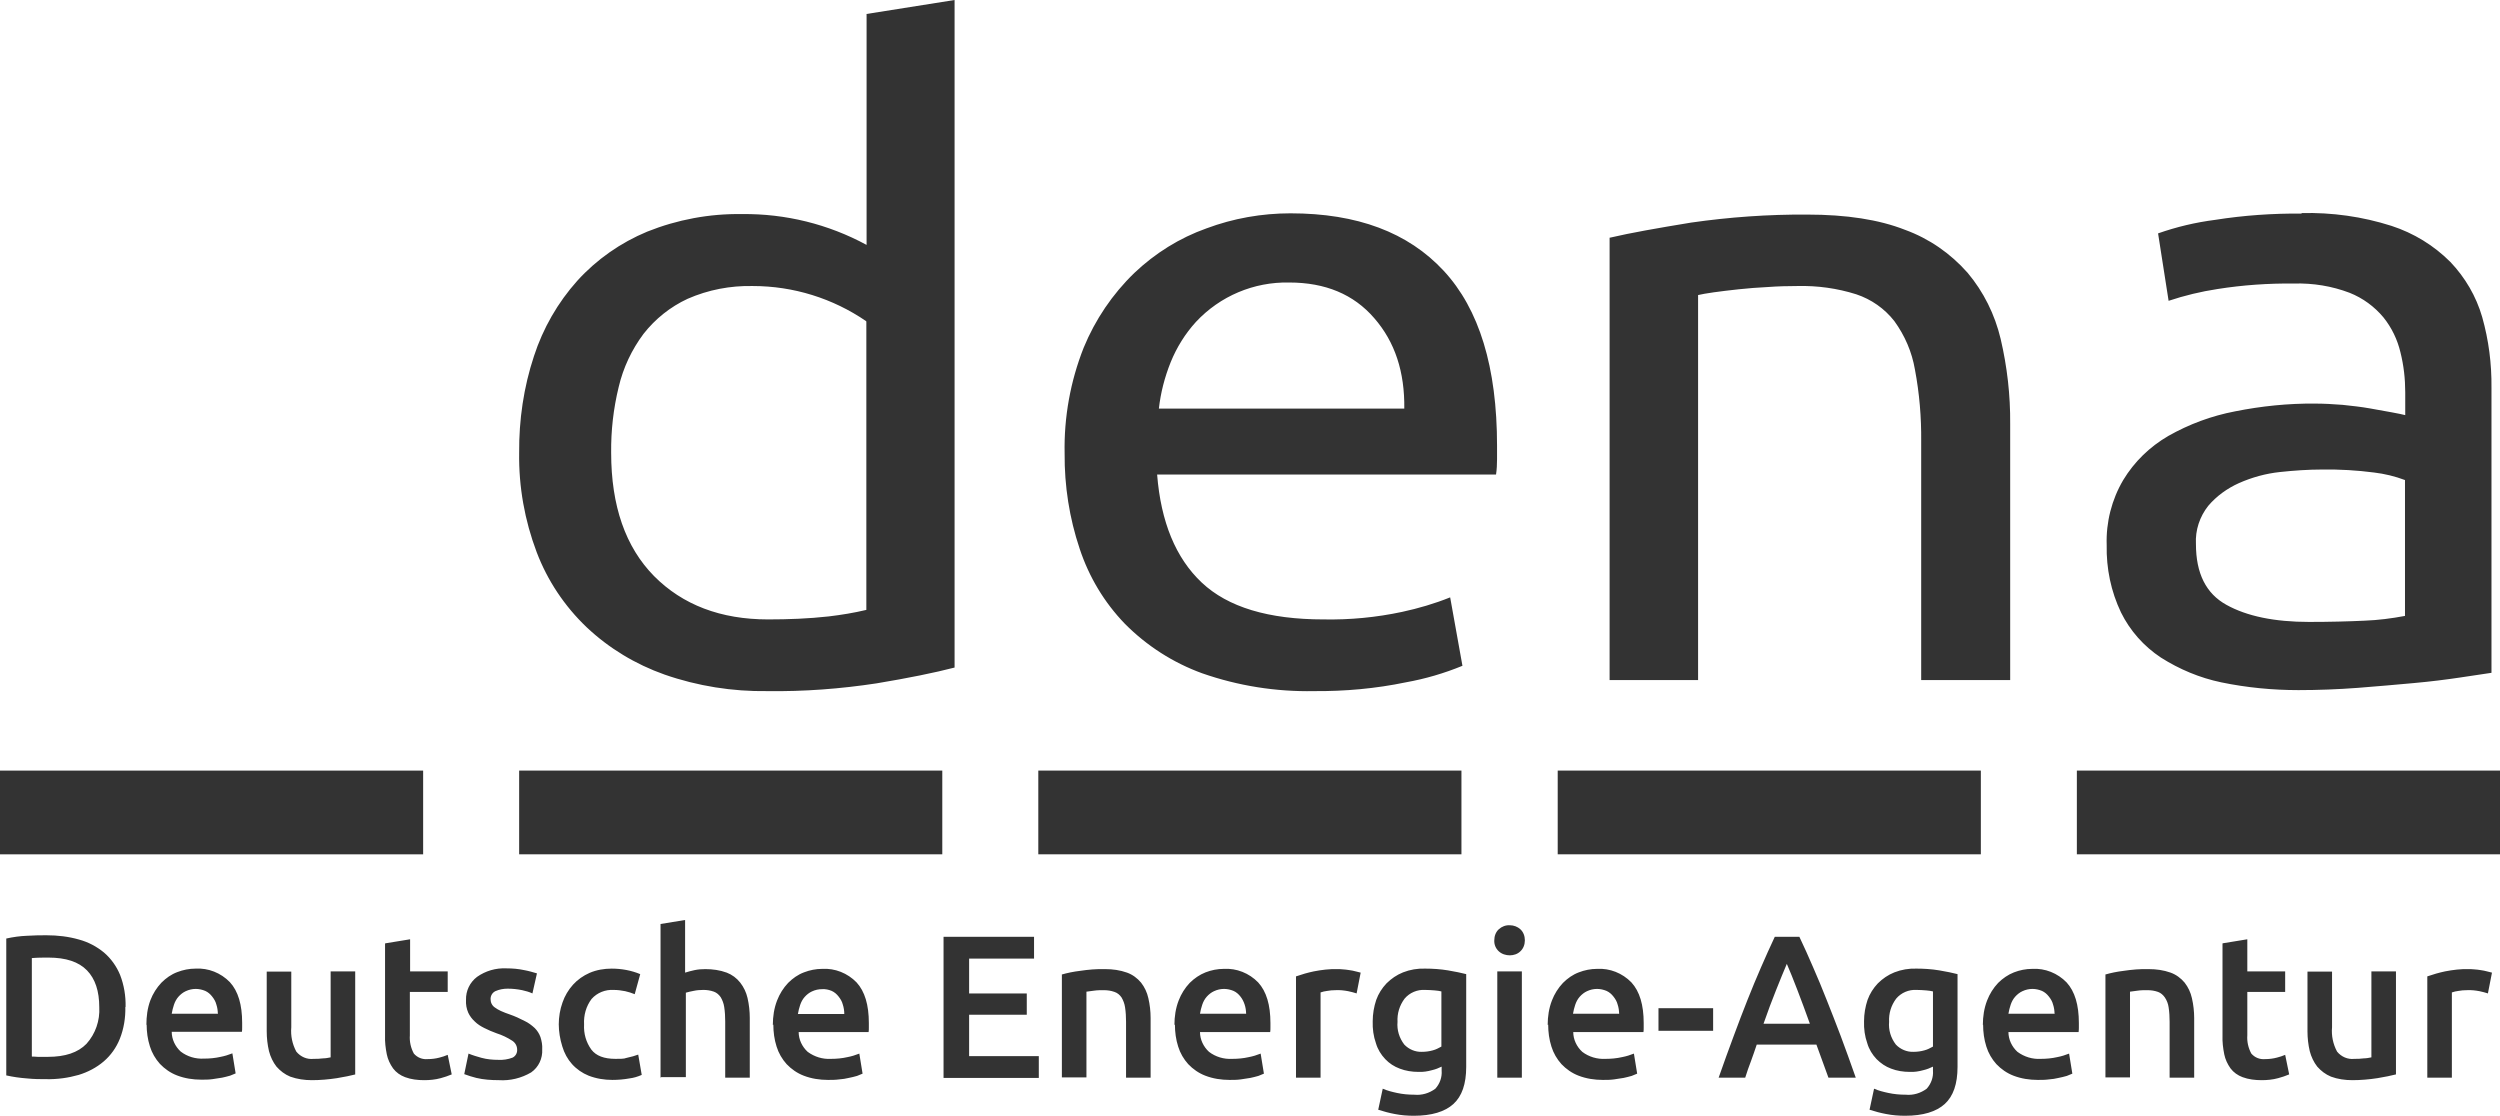 <?xml version="1.0" encoding="UTF-8"?>
<svg id="svg3520" xmlns="http://www.w3.org/2000/svg" viewBox="0 0 997.3 445.1">
  <defs>
    <style>
      .cls-1 {
        fill: #333;
      }
    </style>
  </defs>
  <path id="path3463" class="cls-1" d="M345.5,5.6l35.3-5.6v266.3c-8.1,2.1-18.5,4.2-31.1,6.3-14.4,2.2-29,3.3-43.6,3.1-13.9.2-27.8-2-41-6.6-11.6-4.1-22.2-10.5-31.1-18.9-8.8-8.4-15.6-18.6-19.9-29.9-4.8-12.7-7.2-26.1-7-39.7-.1-13.1,1.8-26.1,5.9-38.5,3.6-11.1,9.5-21.4,17.3-30.1,7.7-8.5,17.3-15.2,27.9-19.6,12-4.8,24.8-7.2,37.8-7,17.3-.2,34.4,4,49.7,12.3V5.6h0ZM345.5,128.1c-13.3-9.1-29-14-45.2-14-8.9-.2-17.8,1.5-26,5.1-6.9,3.2-12.9,8-17.6,14-4.7,6.3-8.1,13.5-9.9,21.2-2.1,8.6-3.1,17.4-3,26.2,0,21.2,5.7,37.6,17.1,49.2,11.4,11.5,26.6,17.3,45.5,17.3,8.1,0,16.1-.3,24.2-1.2,5-.6,10-1.4,15-2.6v-115.1h-.1s0,0,0,0ZM424.7,180.9c-.3-14.4,2.3-28.8,7.6-42.2,4.6-11.2,11.5-21.4,20.2-29.8,8.3-7.9,18.1-14,28.8-17.8,10.7-4,22.1-6,33.5-6,26.6,0,46.9,7.6,61.1,22.9,14.2,15.3,21.3,38.5,21.3,69.8v5.4c0,2-.1,4.1-.4,6.1h-135.2c1.5,18.9,7.4,33.3,17.8,43.1,10.4,9.8,26.6,14.7,48.6,14.7,10.5.2,21-.8,31.3-3,6.5-1.4,13-3.3,19.2-5.8l4.9,27.3c-7.3,3-14.8,5.2-22.6,6.6-12,2.5-24.3,3.6-36.6,3.5-15.2.3-30.3-2.1-44.6-7.1-11.6-4.2-22.2-11-30.9-19.8-8.2-8.5-14.3-18.7-18-29.9-4.1-12.2-6.1-25.1-6-37.9h0ZM560.2,163.1c.2-14.7-3.7-26.7-12-36.2-8.2-9.5-19.5-14.2-33.9-14.2-14.1-.3-27.6,5.4-37.2,15.7-4.3,4.7-7.7,10.2-10.1,16.1-2.4,6-4,12.2-4.7,18.5h97.9s0,0,0,0ZM642.3,94.8c8.1-1.9,18.9-3.8,32.3-6,15.3-2.2,30.8-3.3,46.3-3.2,15.7,0,28.7,2,39.1,6.1,9.6,3.5,18.1,9.4,24.9,17.1,6.4,7.6,10.9,16.7,13.2,26.4,2.6,11.1,3.9,22.5,3.8,33.9v102.2h-35.5v-95.2c.1-9.6-.7-19.2-2.5-28.7-1.2-7-4-13.5-8.2-19.3-3.9-5-9.2-8.7-15.2-10.7-7.6-2.4-15.5-3.5-23.5-3.3-3.8,0-7.7.1-11.8.4-4,.2-7.9.5-11.6.9-3.7.4-7,.8-9.9,1.2-2.9.4-5,.8-6.3,1.1v153.6h-35.3V94.8h0ZM918.1,85c12.2-.3,24.3,1.4,35.9,5.1,8.9,2.9,16.9,7.8,23.5,14.4,5.9,6.2,10.3,13.7,12.7,22,2.6,9.2,3.8,18.6,3.7,28.2v113.7l-12.7,1.9c-5.4.8-11.6,1.6-18.4,2.2-6.8.6-14.2,1.3-22.2,1.9-8,.6-15.9.9-23.7.9-10.3,0-20.7-1-30.8-3.1-8.6-1.8-16.7-5.2-24.1-9.9-6.8-4.5-12.3-10.7-15.9-18-4-8.4-5.9-17.6-5.7-26.9-.3-9.1,2-18.1,6.6-25.9,4.4-7.3,10.6-13.3,18-17.6,8.3-4.7,17.2-8,26.6-9.8,10.5-2.1,21.2-3.2,31.9-3.1,3.5,0,7.2.2,11,.5,3.8.4,7.4.8,10.8,1.4l8.9,1.6c2.5.5,4.3.8,5.3,1.1v-9.1c0-5.4-.6-10.7-1.9-15.9-1.2-5.1-3.5-9.9-6.8-14-3.6-4.3-8.2-7.7-13.5-9.8-7.1-2.7-14.6-3.9-22.2-3.7-10.2-.1-20.4.6-30.5,2.2-6.6,1-13.2,2.6-19.5,4.7l-4.2-26.9c7.4-2.6,15-4.4,22.8-5.4,11.4-1.8,22.9-2.6,34.5-2.5h0ZM921.1,248.1c8.4,0,15.7-.2,22.2-.5,5.4-.2,10.8-.9,16.1-1.9v-54.2c-4-1.5-8.1-2.5-12.3-3-6.9-.9-13.8-1.3-20.7-1.2-5.6,0-11.3.4-16.9,1-5.6.6-11.1,2.1-16.3,4.4-4.7,2.1-9,5.2-12.3,9.1-3.4,4.3-5.2,9.7-4.9,15.2,0,11.7,4,19.8,12.2,24.3,8.1,4.5,19.1,6.8,33,6.8h0Z"/>
  <path id="path3465" class="cls-1" d="M0,307.4h168.8v33.4H0v-33.4Z"/>
  <path id="path3467" class="cls-1" d="M207.1,307.4h168.8v33.4h-168.8v-33.4h0Z"/>
  <path id="path3469" class="cls-1" d="M414.2,307.4h168.8v33.4h-168.8v-33.4Z"/>
  <path id="path3471" class="cls-1" d="M621.4,307.4h168.8v33.4h-168.8v-33.4Z"/>
  <path id="path3473" class="cls-1" d="M828.5,307.4h168.8v33.4h-168.8v-33.4Z"/>
  <path id="path3475" class="cls-1" d="M50,401.7c.1,4.3-.6,8.7-2.2,12.7-1.4,3.5-3.6,6.6-6.4,9-2.9,2.5-6.4,4.3-10,5.4-4.2,1.2-8.6,1.8-13,1.7-2.3,0-4.8,0-7.7-.3-2.8-.2-5.5-.6-8.2-1.2v-54.6c2.7-.6,5.5-1,8.3-1.1,2.9-.2,5.5-.2,7.8-.2,4.4,0,8.7.5,12.9,1.7,3.7,1,7.1,2.8,10,5.2,2.8,2.4,5,5.5,6.4,8.9,1.6,4.1,2.3,8.5,2.2,12.8ZM12.7,421.5c.6,0,1.4,0,2.4.1h4c6.9,0,12-1.7,15.4-5.2,3.6-4,5.4-9.3,5.1-14.6,0-6.4-1.6-11.3-4.9-14.7-3.3-3.4-8.4-5.1-15.4-5.1-2.2,0-4.4,0-6.6.2v39.2h.1s0,0,0,0ZM58.4,408.9c0-3.4.4-6.7,1.6-9.9,1-2.6,2.5-5,4.4-7,1.8-1.8,3.9-3.3,6.3-4.2,2.3-.9,4.8-1.4,7.3-1.4,5.1-.3,10.1,1.7,13.7,5.4,3.3,3.6,4.9,9,4.9,16.2v1.8c0,.7,0,1.3-.1,1.8h-28c0,3,1.4,5.9,3.6,7.9,2.6,2,5.9,3,9.3,2.8,2.2,0,4.4-.2,6.6-.7,1.6-.3,3.2-.8,4.7-1.4l1.3,8c-.7.3-1.4.6-2.2.9-1.1.3-2.2.6-3.2.8-1.2.2-2.5.4-3.9.6-1.5.2-2.9.2-4.4.2-3.3,0-6.6-.5-9.7-1.7-2.6-1-4.9-2.6-6.8-4.6-1.8-2-3.2-4.4-4-7-.9-2.8-1.3-5.8-1.3-8.7h0ZM86.9,404.5c0-1.3-.2-2.6-.6-3.8-.3-1.2-.9-2.2-1.7-3.2-.7-.9-1.6-1.7-2.7-2.2-1.2-.5-2.5-.8-3.8-.8-1.4,0-2.7.3-4,.9-1.1.5-2.1,1.3-2.9,2.2-.8.9-1.4,2-1.8,3.2-.4,1.2-.7,2.4-.9,3.6h18.3q0,.1,0,.1ZM141.8,428.6c-1.9.5-4.4,1-7.4,1.5-3.3.5-6.6.8-10,.8-2.9,0-5.8-.4-8.6-1.4-2.2-.9-4-2.3-5.5-4-1.4-1.8-2.4-3.9-3-6.2-.6-2.6-.9-5.2-.9-7.9v-23.8h9.8v22.2c-.3,3.4.4,6.7,2,9.7,1.7,2.1,4.3,3.2,6.9,2.9,1.2,0,2.4,0,3.8-.2,1,0,2-.2,3-.4v-34.3h9.8v41.1h0ZM153.8,376.3l9.8-1.6v12.8h15v8.2h-15.1v17.3c-.2,2.5.4,5.1,1.6,7.3,1.4,1.6,3.4,2.4,5.5,2.2,1.6,0,3.2-.2,4.7-.6,1.1-.3,2.2-.6,3.3-1.1l1.6,7.8c-1.4.6-2.9,1.1-4.4,1.5-2.2.6-4.4.8-6.6.8-2.6,0-5.2-.3-7.6-1.2-1.9-.7-3.6-1.9-4.8-3.5-1.2-1.7-2.1-3.6-2.5-5.6-.5-2.5-.8-5-.7-7.5v-36.7h0ZM198.8,422.8c1.9.1,3.9-.2,5.7-.9,1.2-.6,1.9-1.9,1.8-3.2,0-1.4-.7-2.7-1.9-3.5-2-1.3-4.1-2.3-6.3-3-1.7-.6-3.3-1.3-4.9-2.1-1.4-.7-2.7-1.5-3.8-2.6-1.1-1-2-2.2-2.6-3.5-.7-1.6-1-3.3-.9-5.1-.1-3.6,1.5-7,4.4-9.2,3.4-2.4,7.5-3.6,11.7-3.4,2.4,0,4.8.2,7.1.7,1.7.3,3.4.8,5.1,1.3l-1.8,8c-1.3-.6-2.7-1-4.1-1.3-1.9-.4-3.9-.6-5.8-.6-1.7,0-3.3.3-4.9,1-1.2.6-1.9,1.8-1.9,3.1,0,.6.1,1.3.4,1.9.3.6.7,1.1,1.3,1.5.7.5,1.5,1,2.4,1.4,1.2.5,2.3,1,3.6,1.4,2,.7,4,1.6,5.9,2.6,1.5.7,2.8,1.7,4,2.8,1,1,1.8,2.2,2.3,3.6.5,1.6.8,3.2.7,4.9.2,3.6-1.4,7.1-4.4,9.2-3.9,2.3-8.4,3.4-12.9,3.1-3,0-6.1-.2-9-.9-1.6-.4-3.2-.9-4.8-1.5l1.7-8.2c1.7.7,3.4,1.2,5.2,1.7,2.2.6,4.5.8,6.8.8h0ZM222.9,408.7c0-3,.5-6,1.5-8.8.9-2.6,2.3-5,4.2-7.1,1.8-2,4.1-3.6,6.6-4.7,2.8-1.2,5.8-1.7,8.8-1.7,3.9,0,7.8.7,11.4,2.2l-2.2,8c-1.2-.5-2.5-.9-3.8-1.2-1.5-.3-3-.5-4.6-.5-3.3-.2-6.6,1.1-8.8,3.6-2.2,2.9-3.2,6.5-3,10.2-.2,3.6.8,7.1,2.9,10,1.9,2.5,5.1,3.7,9.6,3.7s3.3-.2,4.9-.5c1.4-.3,2.9-.7,4.2-1.2l1.4,8.1c-1.6.7-3.2,1.2-4.9,1.4-2.2.4-4.5.6-6.8.6-3.2,0-6.4-.5-9.5-1.7-2.5-1-4.8-2.6-6.6-4.6-1.8-2-3.1-4.4-3.9-7.1-.9-2.9-1.4-5.9-1.4-8.9h0ZM263.5,429.9v-61.3l9.8-1.6v21c1.2-.4,2.5-.7,3.8-1,1.4-.3,2.8-.4,4.3-.4,2.9,0,5.8.4,8.5,1.4,2.1.8,4,2.2,5.4,4,1.4,1.8,2.4,3.9,2.9,6.1.6,2.6.9,5.3.9,8v23.8h-9.8v-22.4c0-1.9-.1-3.9-.4-5.8-.2-1.4-.7-2.7-1.4-3.9-.7-1-1.6-1.8-2.7-2.2-1.4-.5-2.8-.7-4.2-.7-1.3,0-2.7.1-4,.4-1,.2-2,.4-3,.7v33.7h-9.8s0,0,0,0ZM308.3,408.9c0-3.4.5-6.7,1.7-9.8,1-2.6,2.5-5,4.4-7,1.8-1.8,3.9-3.3,6.3-4.2,2.3-.9,4.8-1.4,7.3-1.4,5.1-.3,10.1,1.7,13.7,5.4,3.3,3.6,4.9,9,4.9,16.2v1.8c0,.7,0,1.3-.1,1.8h-27.9c0,3,1.4,5.9,3.6,7.9,2.7,2,6,3,9.3,2.8,2.2,0,4.4-.2,6.6-.7,1.6-.3,3.2-.8,4.7-1.4l1.3,8c-.7.3-1.4.6-2.2.9-1.1.3-2.2.6-3.3.8-1.2.3-2.5.5-3.9.6-1.5.2-2.9.2-4.4.2-3.3,0-6.6-.5-9.7-1.7-2.6-1-4.9-2.6-6.8-4.6-1.8-2-3.2-4.4-4-7-.9-2.8-1.3-5.8-1.3-8.8h0ZM336.8,404.5c0-1.3-.2-2.6-.6-3.8-.3-1.2-.9-2.2-1.7-3.2-.7-.9-1.6-1.7-2.7-2.2-1.2-.5-2.5-.8-3.9-.7-1.4,0-2.7.3-4,.9-1.1.5-2.1,1.3-2.9,2.2-.8.9-1.4,2-1.8,3.2-.4,1.2-.7,2.4-.9,3.6h18.4ZM376.4,429.9v-56.2h36.1v8.7h-25.9v13.9h23v8.5h-23v16.5h27.8v8.7h-38,0ZM423.4,388.8c2.4-.7,4.9-1.2,7.4-1.5,3.3-.5,6.7-.8,10.1-.7,3,0,5.9.4,8.7,1.4,2.2.8,4.1,2.2,5.6,4,1.4,1.8,2.4,3.9,2.9,6.2.6,2.6.9,5.2.9,7.9v23.8h-9.8v-22.3c0-1.9-.1-3.9-.4-5.8-.2-1.4-.7-2.7-1.4-3.9-.7-1-1.6-1.8-2.8-2.2-1.4-.5-2.8-.7-4.3-.7-1.3,0-2.6,0-3.9.2l-3,.4v34.2h-9.8v-41h0,0ZM468.5,408.9c0-3.4.5-6.7,1.7-9.8,1-2.6,2.5-5,4.4-7,1.8-1.8,4-3.3,6.3-4.2,2.3-.9,4.8-1.4,7.3-1.4,5.1-.3,10.1,1.7,13.7,5.4,3.3,3.6,4.9,9,4.9,16.2v1.8c0,.7,0,1.3-.1,1.8h-28c0,3,1.4,5.9,3.6,7.9,2.6,2,5.9,3,9.3,2.8,2.2,0,4.4-.2,6.6-.7,1.6-.3,3.2-.8,4.7-1.4l1.3,8c-.7.3-1.4.6-2.2.9-1.1.3-2.2.6-3.2.8-1.2.2-2.5.4-3.9.6-1.5.2-2.9.2-4.4.2-3.3,0-6.6-.5-9.7-1.7-2.6-1-4.9-2.6-6.8-4.6-1.8-2-3.2-4.4-4-7-.9-2.8-1.3-5.8-1.3-8.8h0ZM497.1,404.5c0-1.3-.2-2.6-.6-3.8-.4-1.2-.9-2.2-1.7-3.2-.7-.9-1.6-1.7-2.7-2.2-1.2-.5-2.5-.8-3.8-.8-1.4,0-2.7.3-4,.9-1.1.5-2.1,1.3-2.9,2.2-.8.9-1.4,2-1.8,3.2-.4,1.2-.7,2.4-.9,3.6h18.3ZM541.2,396.3c-1.1-.4-2.2-.6-3.4-.9-1.6-.3-3.3-.5-5-.4-1.2,0-2.3.1-3.4.3-.9.1-1.7.3-2.6.6v34h-9.8v-40.4c2.3-.8,4.7-1.5,7.1-2,3.1-.6,6.3-1,9.4-.9.6,0,1.4,0,2.2.1.8,0,1.7.2,2.6.3.9.1,1.7.3,2.5.5.8.2,1.5.4,2,.5l-1.6,8.2h0ZM584.9,425.6c0,6.8-1.7,11.7-5.1,14.8-3.4,3.1-8.7,4.7-15.8,4.7-2.5,0-5.1-.2-7.6-.7-2.2-.4-4.4-1-6.6-1.7l1.8-8.4c1.8.8,3.8,1.3,5.7,1.7,2.3.5,4.6.7,6.9.7,3,.3,6-.6,8.4-2.4,1.8-2,2.7-4.6,2.5-7.2v-1.6c-1.2.6-2.5,1.1-3.8,1.4-1.8.5-3.6.8-5.5.7-2.5,0-5.1-.4-7.4-1.3-2.2-.8-4.2-2.1-5.8-3.8-1.7-1.8-3-3.9-3.7-6.3-1-2.8-1.4-5.8-1.3-8.8,0-2.9.5-5.8,1.4-8.5.9-2.5,2.3-4.7,4.1-6.6,1.9-1.9,4.1-3.4,6.6-4.4,2.8-1.1,5.8-1.6,8.8-1.5,3,0,6.1.2,9.1.7,2.9.5,5.4,1,7.3,1.5v36.8h0,0ZM557.5,407.6c-.3,3.3.7,6.5,2.7,9.1,1.8,1.9,4.4,3,7,2.9,1.5,0,3-.2,4.4-.6,1.2-.3,2.3-.9,3.4-1.5v-22c-.7-.2-1.6-.3-2.6-.4-1.3-.1-2.6-.2-3.9-.2-3.1-.2-6.2,1.1-8.2,3.5-2,2.7-3,5.9-2.8,9.3h0ZM608.3,375.1c0,1.7-.6,3.3-1.8,4.4-1.1,1.1-2.7,1.6-4.2,1.6-1.6,0-3.2-.5-4.4-1.6-1.2-1.1-1.9-2.7-1.8-4.4,0-1.7.6-3.3,1.8-4.4,1.2-1.1,2.8-1.7,4.4-1.6,1.6,0,3.1.6,4.2,1.6,1.2,1.1,1.8,2.7,1.8,4.4ZM607.1,429.9h-9.8v-42.4h9.8v42.4ZM617.4,408.9c0-3.4.5-6.7,1.7-9.8,1-2.6,2.5-5,4.4-7,1.8-1.8,3.9-3.3,6.3-4.2,2.3-.9,4.8-1.4,7.3-1.4,5.1-.3,10.1,1.7,13.7,5.4,3.3,3.6,4.9,9,4.9,16.2v1.8c0,.7,0,1.3-.1,1.8h-28c0,3,1.4,5.9,3.6,7.9,2.6,2,6,3,9.3,2.8,2.2,0,4.4-.2,6.6-.7,1.6-.3,3.2-.8,4.7-1.4l1.3,8c-.7.3-1.4.6-2.2.9-1.1.3-2.2.6-3.2.8-1.2.2-2.5.4-3.9.6-1.5.2-2.9.2-4.4.2-3.3,0-6.6-.5-9.7-1.7-2.6-1-4.9-2.6-6.8-4.6-1.8-2-3.2-4.4-4-7-.9-2.8-1.3-5.8-1.3-8.8h0ZM645.9,404.5c0-1.3-.2-2.6-.6-3.8-.3-1.2-.9-2.2-1.7-3.2-.7-.9-1.6-1.7-2.7-2.2-1.2-.5-2.5-.8-3.8-.8-1.4,0-2.7.3-4,.9-1.1.5-2.1,1.3-2.9,2.2-.8.9-1.4,2-1.8,3.2-.4,1.2-.7,2.4-.9,3.6h18.3c0,.1,0,.1,0,.1ZM661.6,402.2h21.8v9h-21.8v-9ZM729.4,429.9c-.8-2.2-1.6-4.4-2.4-6.6-.8-2.2-1.6-4.4-2.4-6.6h-23.8c-.8,2.3-1.5,4.5-2.3,6.6-.8,2.1-1.6,4.3-2.3,6.6h-10.6c2.1-6,4.1-11.5,6-16.6,1.9-5.1,3.7-9.9,5.5-14.4,1.8-4.5,3.6-8.9,5.4-13,1.8-4.1,3.6-8.2,5.5-12.2h9.8c1.9,4,3.7,8,5.5,12.2,1.8,4.1,3.6,8.4,5.4,13,1.8,4.5,3.7,9.4,5.6,14.4,1.9,5.1,3.9,10.6,6,16.6h-11,0ZM712.8,384.5c-1.2,2.9-2.7,6.4-4.3,10.5-1.6,4-3.3,8.5-5,13.4h18.5c-1.7-4.8-3.4-9.3-5-13.5-1.6-4.2-3-7.6-4.2-10.4h0ZM780.9,425.6c0,6.8-1.7,11.7-5.1,14.8-3.4,3.1-8.7,4.7-15.8,4.7-2.5,0-5.1-.2-7.6-.7-2.2-.4-4.4-1-6.6-1.7l1.8-8.4c1.8.8,3.8,1.3,5.7,1.7,2.3.5,4.6.7,6.9.7,3,.3,6-.6,8.4-2.4,1.8-2,2.7-4.6,2.5-7.2v-1.6c-1.2.6-2.5,1.1-3.8,1.4-1.8.5-3.6.8-5.5.7-2.5,0-5.1-.4-7.4-1.3-2.2-.8-4.1-2.1-5.8-3.8-1.7-1.8-3-3.9-3.7-6.3-1-2.8-1.4-5.8-1.3-8.8,0-2.9.5-5.8,1.4-8.5.9-2.5,2.3-4.7,4.1-6.6,1.9-1.9,4.1-3.4,6.6-4.4,2.8-1.1,5.8-1.6,8.8-1.5,3,0,6.1.2,9.1.7,2.9.5,5.4,1,7.3,1.5v36.8h0,0ZM753.6,407.6c-.3,3.3.7,6.5,2.7,9.1,1.8,1.9,4.4,3,7,2.9,1.5,0,3-.2,4.4-.6,1.2-.3,2.3-.9,3.4-1.5v-22c-.7-.2-1.6-.3-2.6-.4-1.3-.1-2.6-.2-3.9-.2-3.1-.2-6.2,1.1-8.2,3.5-2,2.7-3,5.9-2.8,9.3h0ZM791,408.9c0-3.4.5-6.7,1.7-9.8,1-2.6,2.5-5,4.4-7,1.8-1.8,4-3.3,6.3-4.2,2.3-.9,4.8-1.4,7.3-1.4,5.1-.3,10.1,1.7,13.7,5.4,3.3,3.6,4.9,9,4.9,16.2v1.8s0,1.3-.1,1.8h-28c0,3,1.4,5.9,3.6,7.9,2.7,2,6,3,9.3,2.8,2.2,0,4.4-.2,6.6-.7,1.6-.3,3.2-.8,4.7-1.4l1.3,8c-.7.3-1.4.6-2.2.9-1.1.3-2.2.6-3.3.8-1.2.3-2.5.5-3.9.6-1.5.2-2.9.2-4.4.2-3.3,0-6.6-.5-9.7-1.7-2.6-1-4.9-2.6-6.8-4.6-1.8-2-3.2-4.4-4-7-.9-2.8-1.3-5.8-1.3-8.8h0ZM819.6,404.5c0-1.3-.2-2.6-.6-3.8-.3-1.2-.9-2.2-1.7-3.2-.7-.9-1.6-1.7-2.7-2.2-1.2-.5-2.5-.8-3.8-.8-1.4,0-2.7.3-4,.9-1.1.5-2.1,1.3-2.9,2.2-.8.9-1.4,2-1.8,3.2-.4,1.2-.7,2.4-.9,3.6h18.3q0,.1,0,.1ZM839.7,388.8c2.4-.7,4.9-1.2,7.4-1.5,3.3-.5,6.7-.8,10.1-.7,3,0,5.9.4,8.7,1.4,2.2.8,4.1,2.2,5.6,4,1.4,1.8,2.4,3.9,2.9,6.2.6,2.6.9,5.3.9,7.9v23.8h-9.8v-22.3c0-1.9-.1-3.9-.4-5.8-.2-1.4-.7-2.7-1.5-3.9-.7-1-1.6-1.8-2.7-2.2-1.4-.5-2.8-.7-4.3-.7-1.3,0-2.6,0-3.9.2l-3,.4v34.2h-9.8v-41h0s0,0,0,0ZM886.7,376.3l9.8-1.6v12.8h15.1v8.2h-15.1v17.3c-.2,2.5.4,5.1,1.6,7.3,1.4,1.6,3.4,2.4,5.5,2.2,1.6,0,3.2-.2,4.7-.6,1.1-.3,2.2-.6,3.3-1.1l1.6,7.8c-1.4.6-2.9,1.1-4.4,1.5-2.2.6-4.4.8-6.6.8-2.6,0-5.2-.3-7.6-1.2-1.9-.7-3.6-1.9-4.8-3.5-1.2-1.7-2.1-3.6-2.5-5.6-.5-2.5-.8-5-.7-7.5v-36.7h0,0ZM955.8,428.6c-1.9.5-4.4,1-7.4,1.5-3.3.5-6.6.8-10,.8-2.9,0-5.8-.4-8.5-1.4-2.2-.9-4-2.3-5.5-4-1.4-1.8-2.4-3.9-3-6.2-.6-2.6-.9-5.2-.9-7.9v-23.8h9.8v22.2c-.3,3.4.4,6.7,2,9.7,1.7,2.1,4.3,3.2,6.9,2.9,1.2,0,2.4,0,3.8-.2,1,0,2-.2,3-.4v-34.3h9.8v41.1h0ZM992.5,396.3c-1.1-.4-2.2-.6-3.4-.9-1.6-.3-3.3-.5-5-.4-1.2,0-2.3.1-3.4.3-.9.1-1.7.3-2.6.6v34h-9.8v-40.4c2.3-.8,4.7-1.5,7.1-2,3.1-.6,6.3-1,9.4-.9.6,0,1.4,0,2.2.1.9,0,1.7.2,2.6.3.9.1,1.7.3,2.5.5.8.2,1.5.4,2,.5l-1.6,8.2h0Z"/>
</svg>